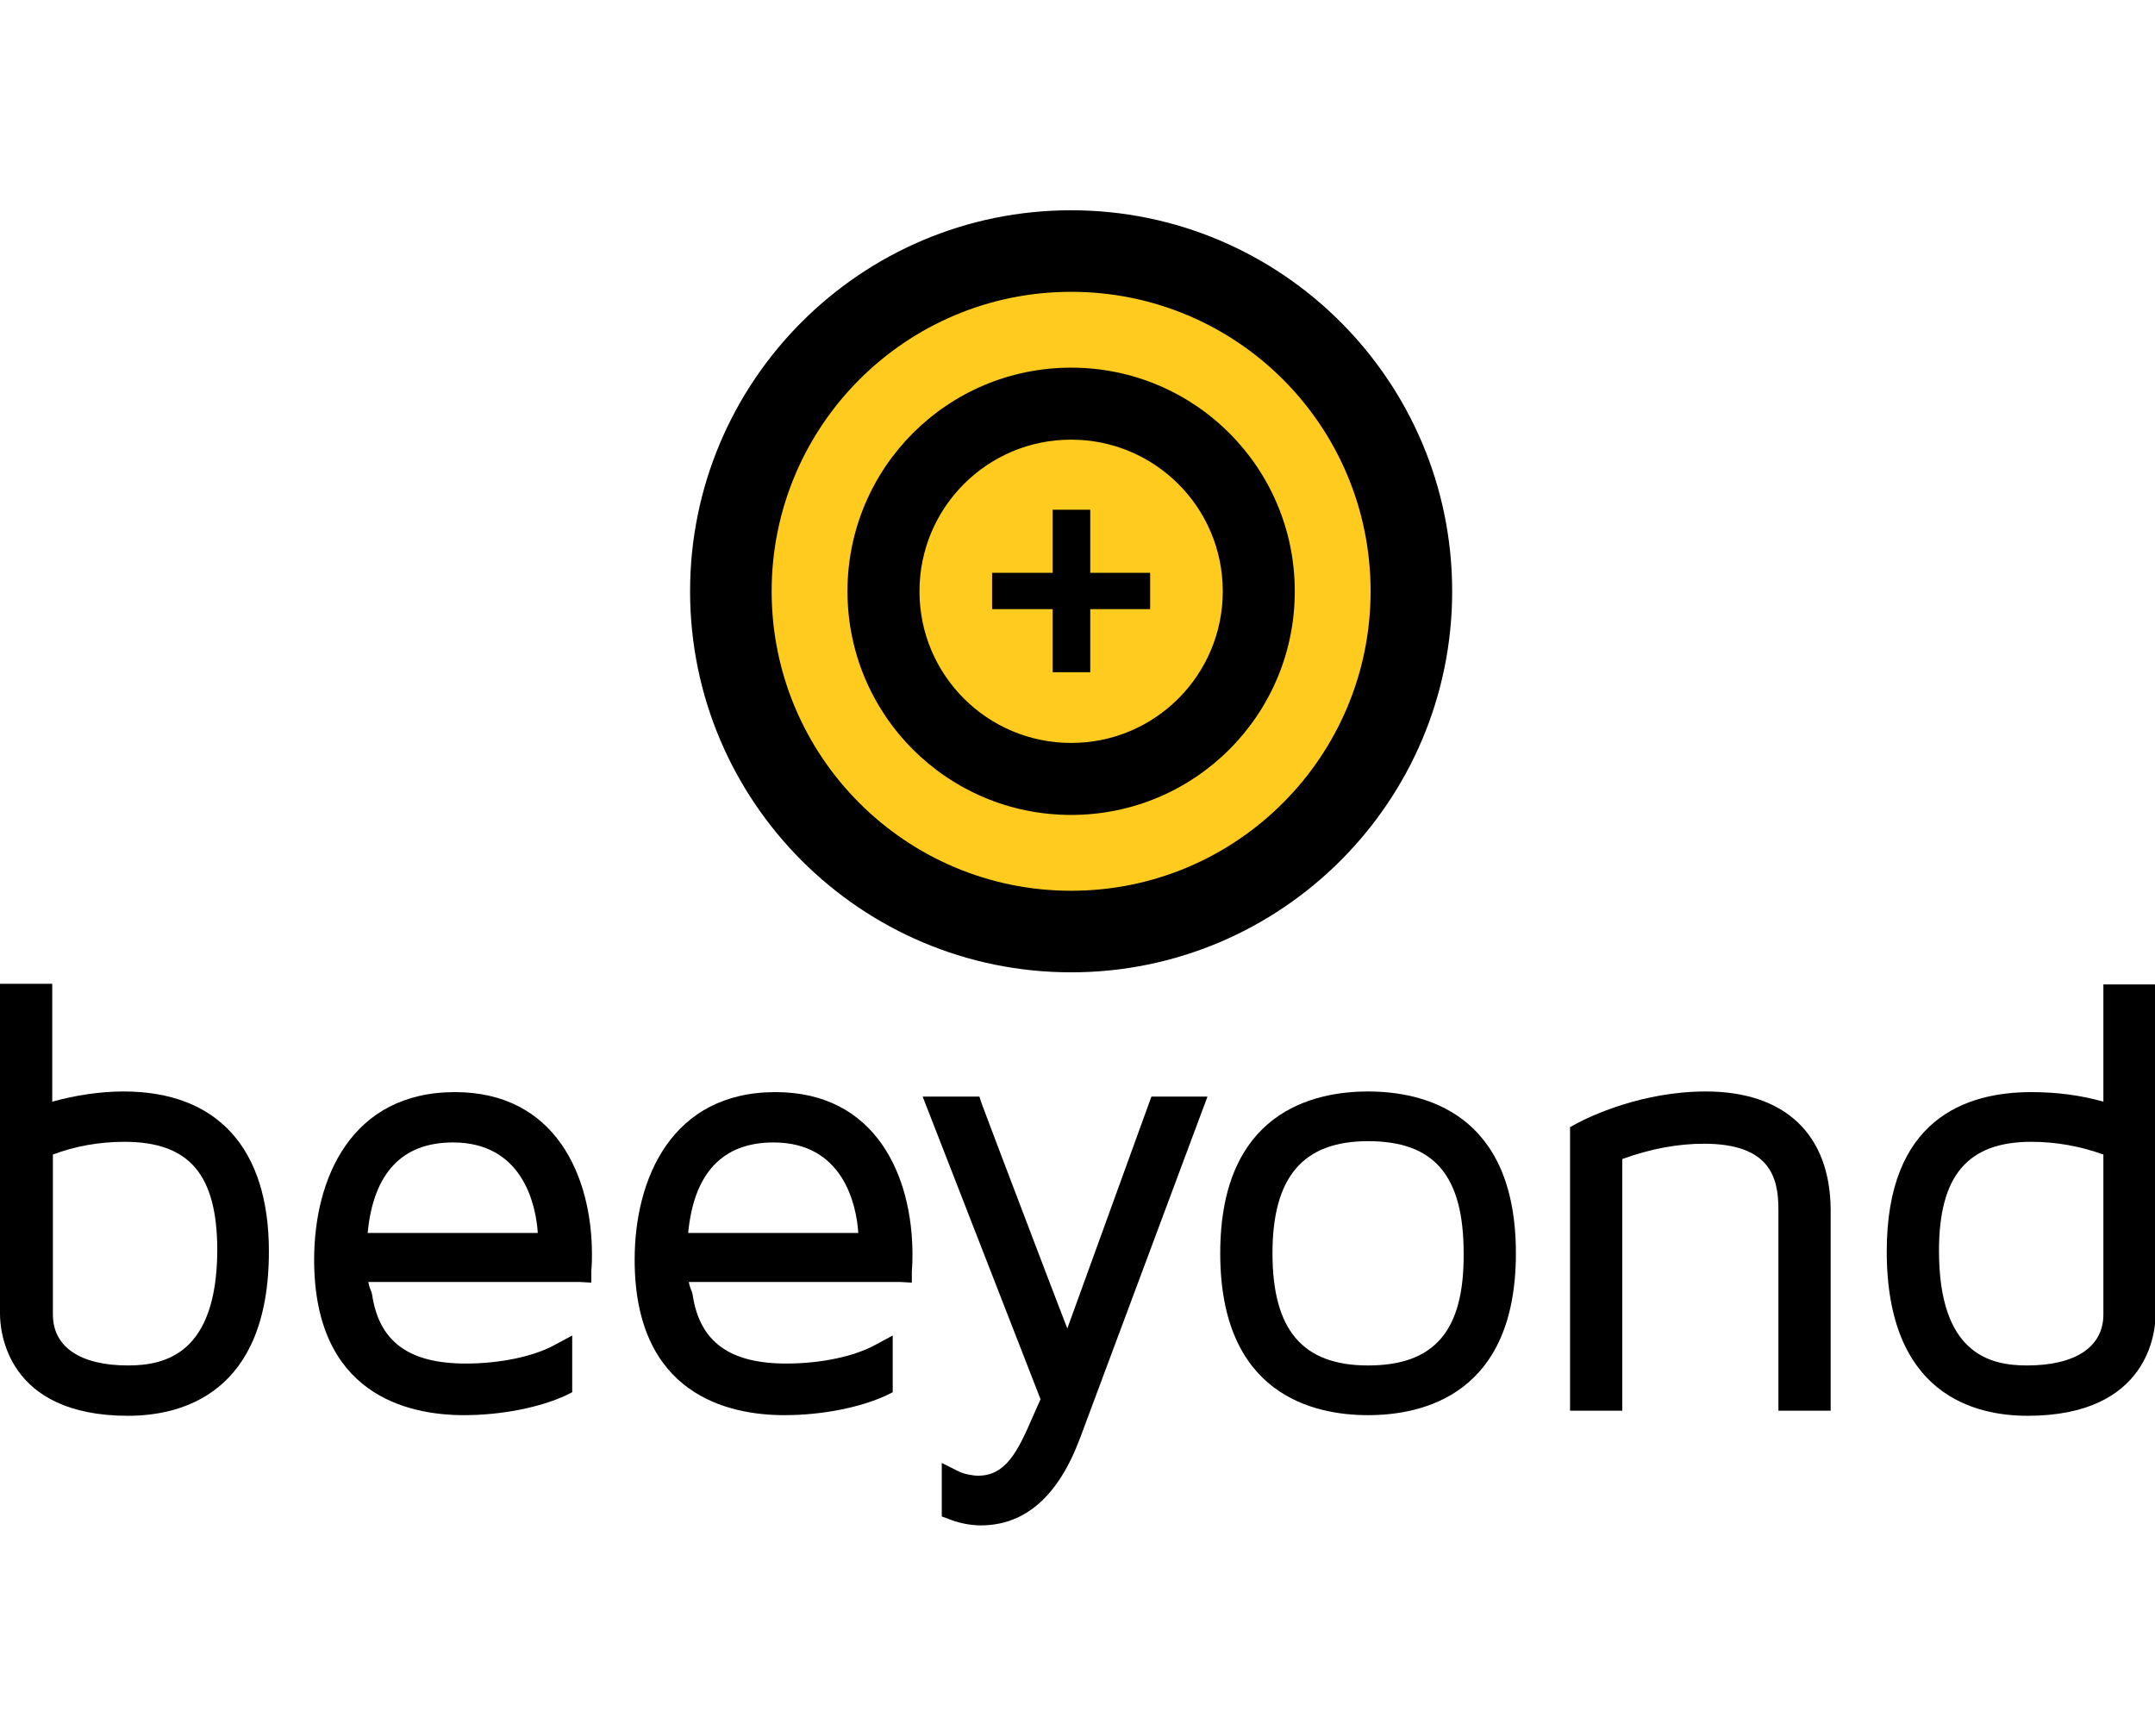 <svg xmlns="http://www.w3.org/2000/svg" xmlns:xlink="http://www.w3.org/1999/xlink" id="Layer_1" x="0px" y="0px" viewBox="0 0 338.2 272.4" style="enable-background:new 0 0 338.2 272.4;" xml:space="preserve"> <style type="text/css"> .st0{fill:#FFCB1F;} </style> <g> <path d="M19.4,171.3c-3.7,0-7.6,0.6-11.2,1.6v-18.5H0v51.8c0,2.7,1,16,20.1,16c8.3,0,22.1-3.4,22.1-25.8 C42.2,180.2,34.1,171.3,19.4,171.3 M20.1,214.3c-7.5,0-11.8-2.9-11.8-8v-25.1c3.4-1.3,7.3-2,11.2-2c10.2,0,14.6,5.1,14.6,17.1 C34,212.4,26,214.3,20.1,214.3"></path> <path d="M71.4,171.4c-16.3,0-22.1,13.6-22.1,26.3c0,21.2,14.7,24.4,23.5,24.4c5.9,0,11.9-1.2,16-3.1l1-0.5v-8.9l-2.6,1.4 c-3.4,1.9-8.7,3-14.1,3c-8.9,0-13.6-3.4-14.7-10.8l-0.1-0.4c-0.2-0.5-0.4-1-0.5-1.6H91l1.8,0.1v-1.8c0-0.2,0.1-0.8,0.1-2.6 C92.9,184.6,87.2,171.4,71.4,171.4 M71.1,179.3c10.9,0,13,9.7,13.3,14.2H57.7C58.6,184.1,63.1,179.3,71.1,179.3"></path> <path d="M121.7,171.4c-16.3,0-22.1,13.6-22.1,26.3c0,21.2,14.7,24.4,23.5,24.4c5.9,0,11.9-1.2,16-3.1l1-0.5v-8.9l-2.6,1.4 c-3.4,1.9-8.7,3-14.1,3c-8.9,0-13.6-3.4-14.7-10.8l-0.1-0.4c-0.2-0.5-0.4-1-0.5-1.6h33.2l1.8,0.1v-1.8c0-0.2,0.1-0.8,0.1-2.6 C143.2,184.6,137.5,171.4,121.7,171.4 M121.4,179.3c10.9,0,13,9.7,13.3,14.2H108C108.9,184.1,113.4,179.3,121.4,179.3"></path> <path d="M167.5,208.5c-1.1-2.9-2.2-5.7-3.3-8.6c-3.3-8.7-6.8-17.8-10.1-26.6l-0.4-1.2h-8.9l18.5,47.5c-0.4,0.9-0.8,1.8-1.2,2.7 c-2.4,5.6-4.3,9.3-8.6,9.3c-0.9,0-2.4-0.3-3.1-0.7l-2.6-1.3v8.4l1.1,0.4c1.2,0.5,3.1,1,5,1c7,0,12.2-4.6,15.6-13.7l20-53.6h-8.8 L167.5,208.5z"></path> <path d="M214.7,171.3c-8.7,0-23.2,3.3-23.2,25.4c0,22.1,14.5,25.4,23.2,25.4s23.2-3.3,23.2-25.4 C237.9,174.6,223.4,171.3,214.7,171.3 M214.7,214.3c-10.3,0-15-5.6-15-17.6c0-12,4.8-17.6,15-17.6c10.4,0,15,5.4,15,17.6 C229.8,208.9,225.1,214.3,214.7,214.3"></path> <path d="M267.7,171.3c-10,0-18.2,3.9-20.4,5.1l-0.9,0.5v44.5h8.2v-39.5c4.4-1.6,8.7-2.4,12.8-2.4c10.3,0,11.7,5.2,11.7,10.3v31.6 h8.2v-31.6C287.2,178,280.1,171.3,267.7,171.3"></path> <path d="M330.1,154.5v18.4c-3.5-1-7.3-1.5-11.3-1.5c-10.4,0-22.7,4.3-22.7,25c0,22.5,13.8,25.8,22.1,25.8c19.1,0,20.1-13.3,20.1-16 v-51.7L330.1,154.5L330.1,154.5z M318.1,214.3c-5.9,0-13.8-1.9-13.8-18c0-11.8,4.5-17.1,14.5-17.1c3.9,0,7.7,0.7,11.3,2v25.1 C330.1,211.4,325.7,214.3,318.1,214.3"></path> <path d="M227.9,92.8c0,33-26.8,59.8-59.8,59.8c-33,0-59.8-26.8-59.8-59.8c0-33,26.8-59.8,59.8-59.8C201.1,33,227.9,59.8,227.9,92.8 "></path> <path class="st0" d="M215.1,92.8c0,25.9-21,47-47,47c-25.9,0-47-21-47-47c0-25.9,21-47,47-47C194.1,45.8,215.1,66.8,215.1,92.8"></path> <path d="M203.2,92.8c0,19.4-15.7,35.1-35.1,35.1c-19.4,0-35.1-15.7-35.1-35.1s15.7-35.1,35.1-35.1 C187.5,57.7,203.2,73.4,203.2,92.8"></path> <path class="st0" d="M191.9,92.8c0,13.1-10.6,23.8-23.8,23.8c-13.1,0-23.8-10.6-23.8-23.8c0-13.1,10.6-23.8,23.8-23.8 C181.2,69,191.9,79.6,191.9,92.8"></path> <polygon points="171.1,89.9 171.1,80 165.2,80 165.2,89.9 155.7,89.9 155.7,95.6 165.2,95.6 165.2,105.5 171.1,105.5 171.1,95.6 180.5,95.6 180.5,89.9 "></polygon> </g> </svg>
